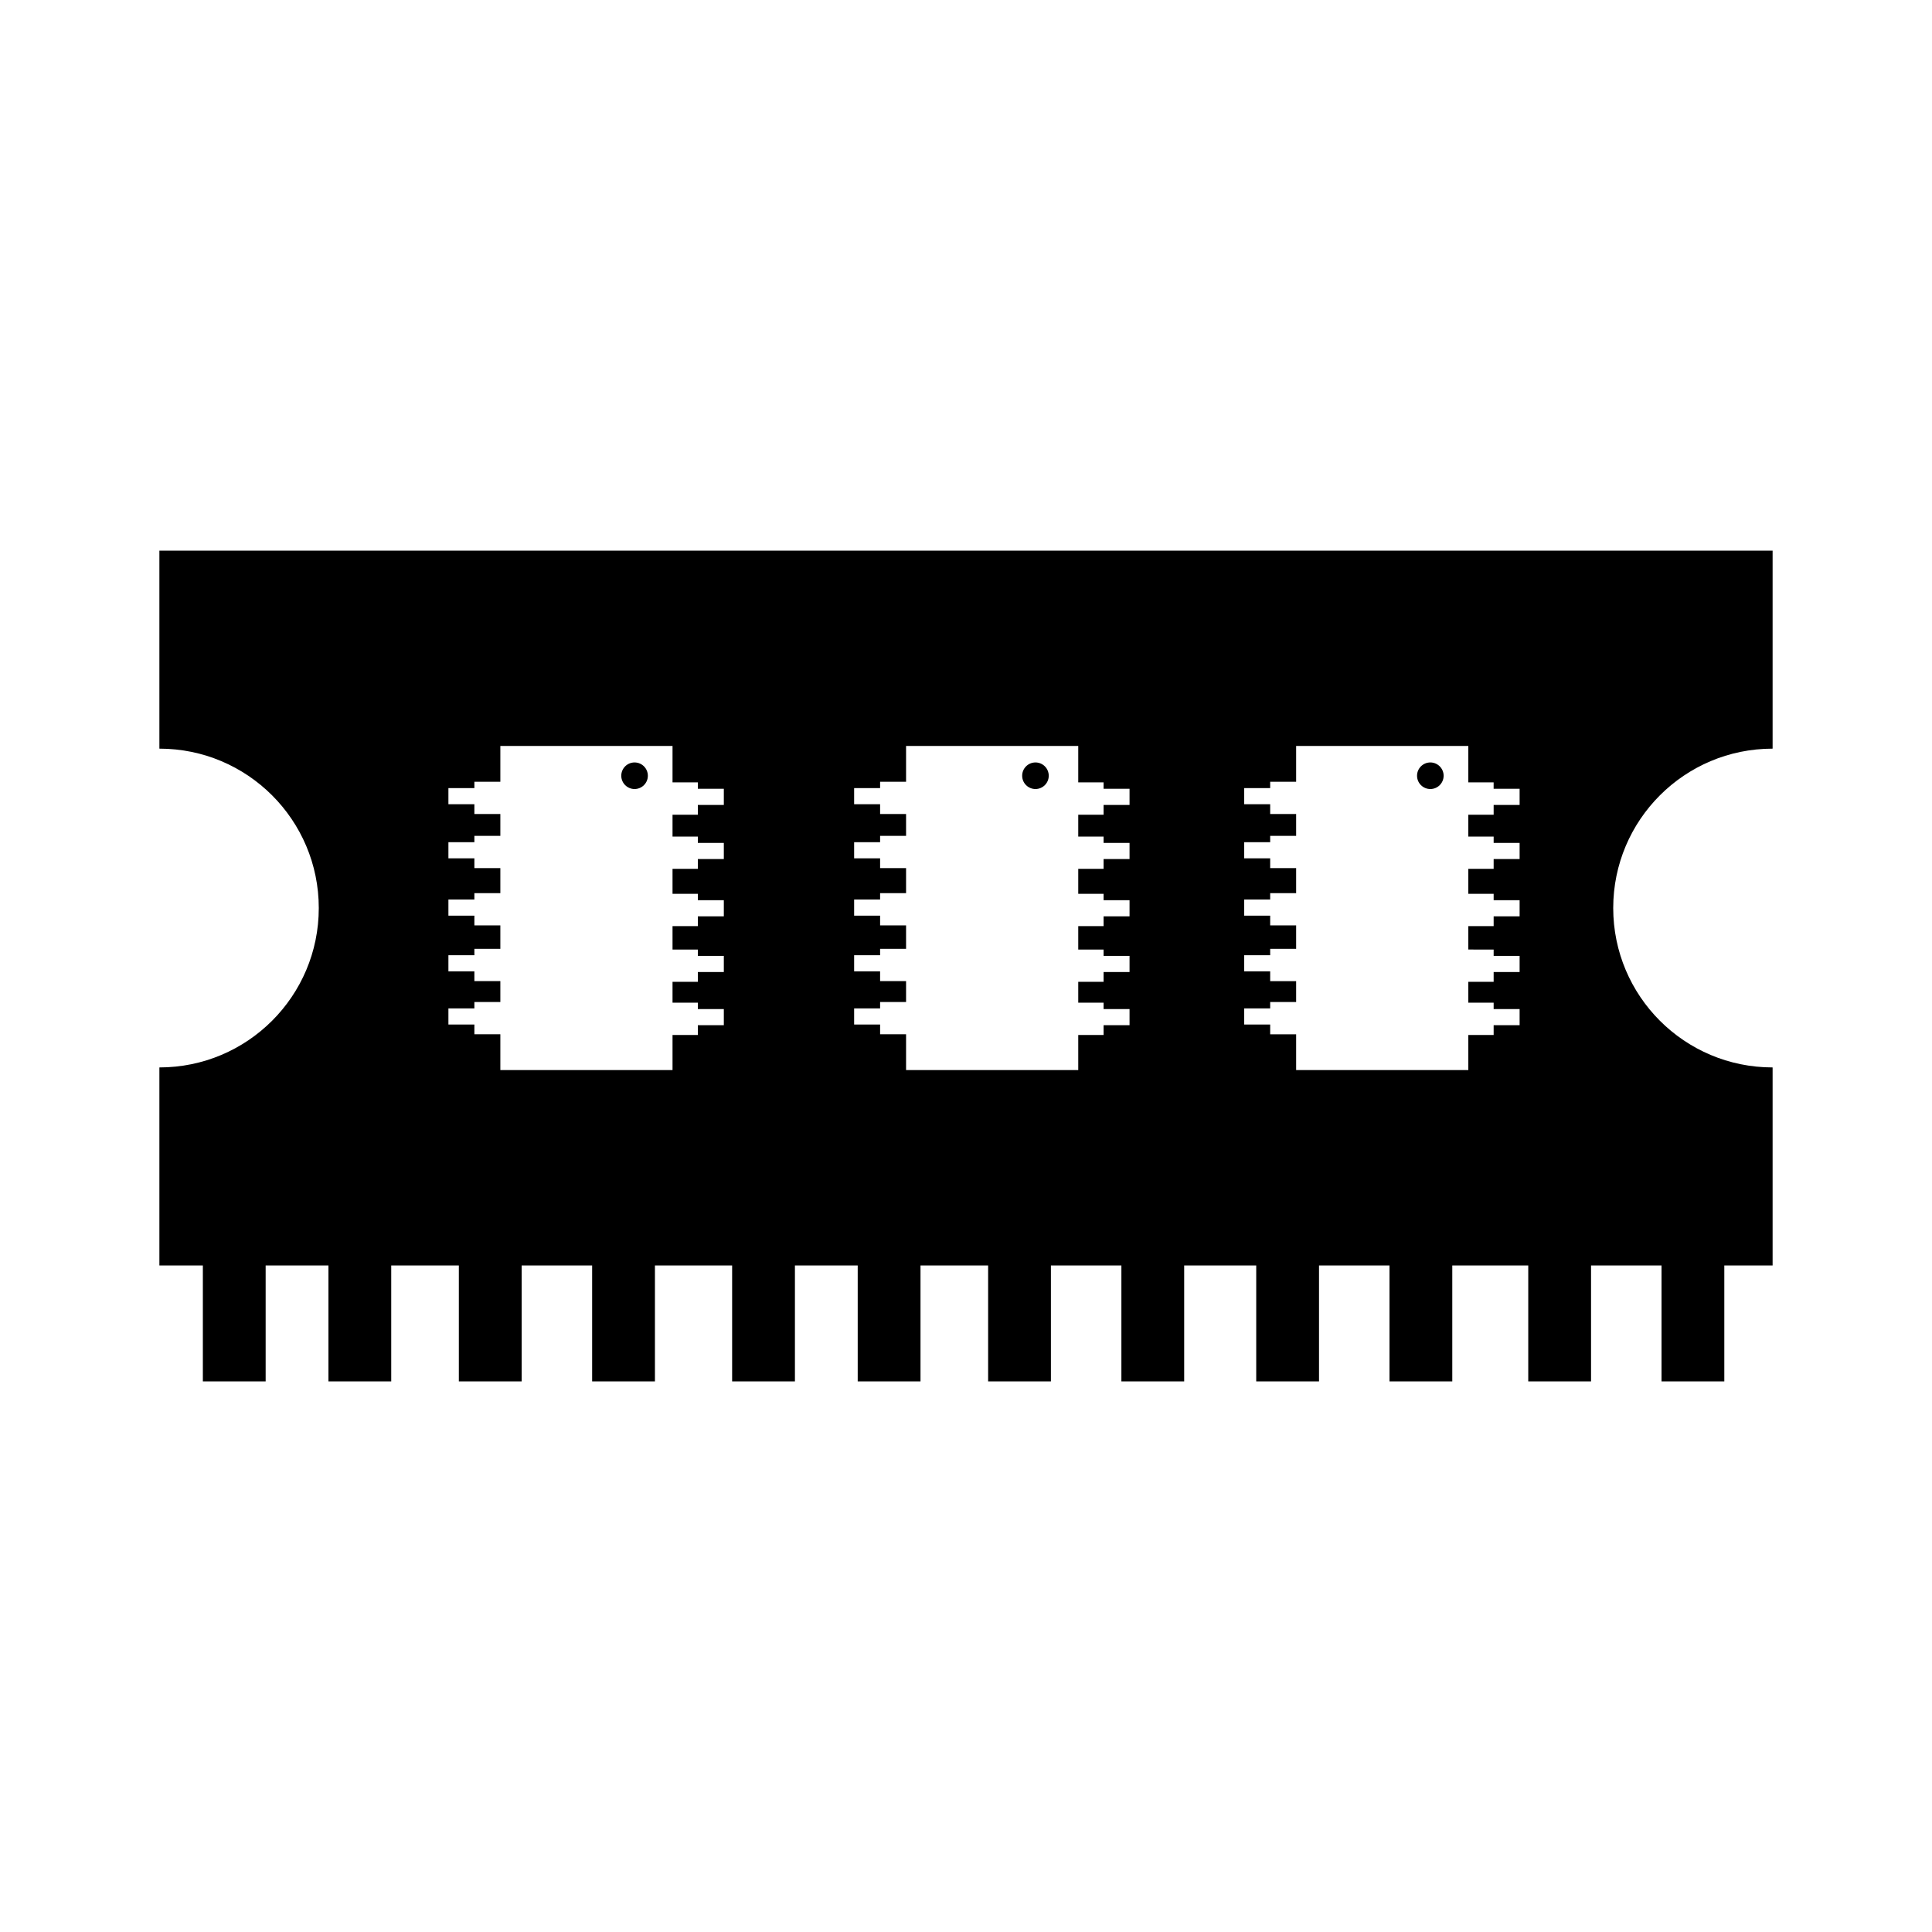 <?xml version="1.0" encoding="utf-8"?>
<!-- Generator: Adobe Illustrator 16.0.0, SVG Export Plug-In . SVG Version: 6.00 Build 0)  -->
<!DOCTYPE svg PUBLIC "-//W3C//DTD SVG 1.1//EN" "http://www.w3.org/Graphics/SVG/1.1/DTD/svg11.dtd">
<svg version="1.1" id="Layer_5" xmlns="http://www.w3.org/2000/svg" xmlns:xlink="http://www.w3.org/1999/xlink" x="0px" y="0px"
	 width="100px" height="100px" viewBox="0 0 100 100" enable-background="new 0 0 100 100" xml:space="preserve">
<path d="M74.722,40.152c0,0.38-0.308,0.688-0.688,0.688s-0.688-0.308-0.688-0.688s0.309-0.688,0.688-0.688
	S74.722,39.772,74.722,40.152z M53.595,39.464c-0.38,0-0.688,0.308-0.688,0.688s0.309,0.688,0.688,0.688s0.688-0.308,0.688-0.688
	S53.975,39.464,53.595,39.464z M32.845,39.464c-0.38,0-0.688,0.308-0.688,0.688s0.309,0.688,0.688,0.688s0.688-0.308,0.688-0.688
	S33.225,39.464,32.845,39.464z M83.5,47c0,4.556,3.693,8.25,8.25,8.25V65.5h-2.5v6H86v-6h-3.648v6h-3.25v-6H75.17v6h-3.25v-6h-3.648
	v6h-3.25v-6h-3.729v6h-3.25v-6h-3.648v6h-3.25v-6h-3.5v6h-3.25v-6h-3.25v6h-3.25v-6h-3.996v6h-3.25v-6H27v6h-3.25v-6h-3.5v6H17v-6
	h-3.25v6H10.5v-6H8.25V55.25c4.557,0,8.25-3.694,8.25-8.25s-3.693-8.25-8.25-8.25V28.5h83.5v10.25C87.193,38.75,83.5,42.444,83.5,47
	z M37.465,40.826h-1.344v-0.33h-1.311v-1.884h-8.912v1.851h-1.344v0.329h-1.344v0.836h1.344v0.506h1.344v1.129h-1.344v0.33h-1.344
	v0.835h1.344v0.506h1.344v1.295h-1.344v0.329h-1.344v0.836h1.344v0.506h1.344v1.212h-1.344v0.33h-1.344v0.835h1.344v0.506h1.344
	v1.081h-1.344v0.33h-1.344v0.835h1.344v0.506h1.344v1.852h8.912V53.57h1.311v-0.506h1.344v-0.835h-1.344v-0.33h-1.311v-1.081h1.311
	v-0.506h1.344v-0.835h-1.344v-0.329h-1.311v-1.212h1.311v-0.506h1.344v-0.835h-1.344v-0.33h-1.311v-1.295h1.311v-0.506h1.344v-0.835
	h-1.344v-0.329h-1.311v-1.129h1.311v-0.506h1.344V40.826z M58.465,40.826h-1.344v-0.33h-1.311v-1.884h-8.912v1.851h-1.344v0.329
	h-1.344v0.836h1.344v0.506h1.344v1.129h-1.344v0.33h-1.344v0.835h1.344v0.506h1.344v1.295h-1.344v0.329h-1.344v0.836h1.344v0.506
	h1.344v1.212h-1.344v0.33h-1.344v0.835h1.344v0.506h1.344v1.081h-1.344v0.33h-1.344v0.835h1.344v0.506h1.344v1.852h8.912V53.57
	h1.311v-0.506h1.344v-0.835h-1.344v-0.33h-1.311v-1.081h1.311v-0.506h1.344v-0.835h-1.344v-0.329h-1.311v-1.212h1.311v-0.506h1.344
	v-0.835h-1.344v-0.33h-1.311v-1.295h1.311v-0.506h1.344v-0.835h-1.344v-0.329h-1.311v-1.129h1.311v-0.506h1.344V40.826z
	 M78.654,40.826h-1.344v-0.33H76v-1.884h-8.912v1.851h-1.344v0.329H64.4v0.836h1.344v0.506h1.344v1.129h-1.344v0.33H64.4v0.835
	h1.344v0.506h1.344v1.295h-1.344v0.329H64.4v0.836h1.344v0.506h1.344v1.212h-1.344v0.33H64.4v0.835h1.344v0.506h1.344v1.081h-1.344
	v0.33H64.4v0.835h1.344v0.506h1.344v1.852H76V53.57h1.311v-0.506h1.344v-0.835h-1.344v-0.33H76v-1.081h1.311v-0.506h1.344v-0.835
	h-1.344v-0.329H76v-1.212h1.311v-0.506h1.344v-0.835h-1.344v-0.33H76v-1.295h1.311v-0.506h1.344v-0.835h-1.344v-0.329H76v-1.129
	h1.311v-0.506h1.344V40.826z"/>
</svg>
